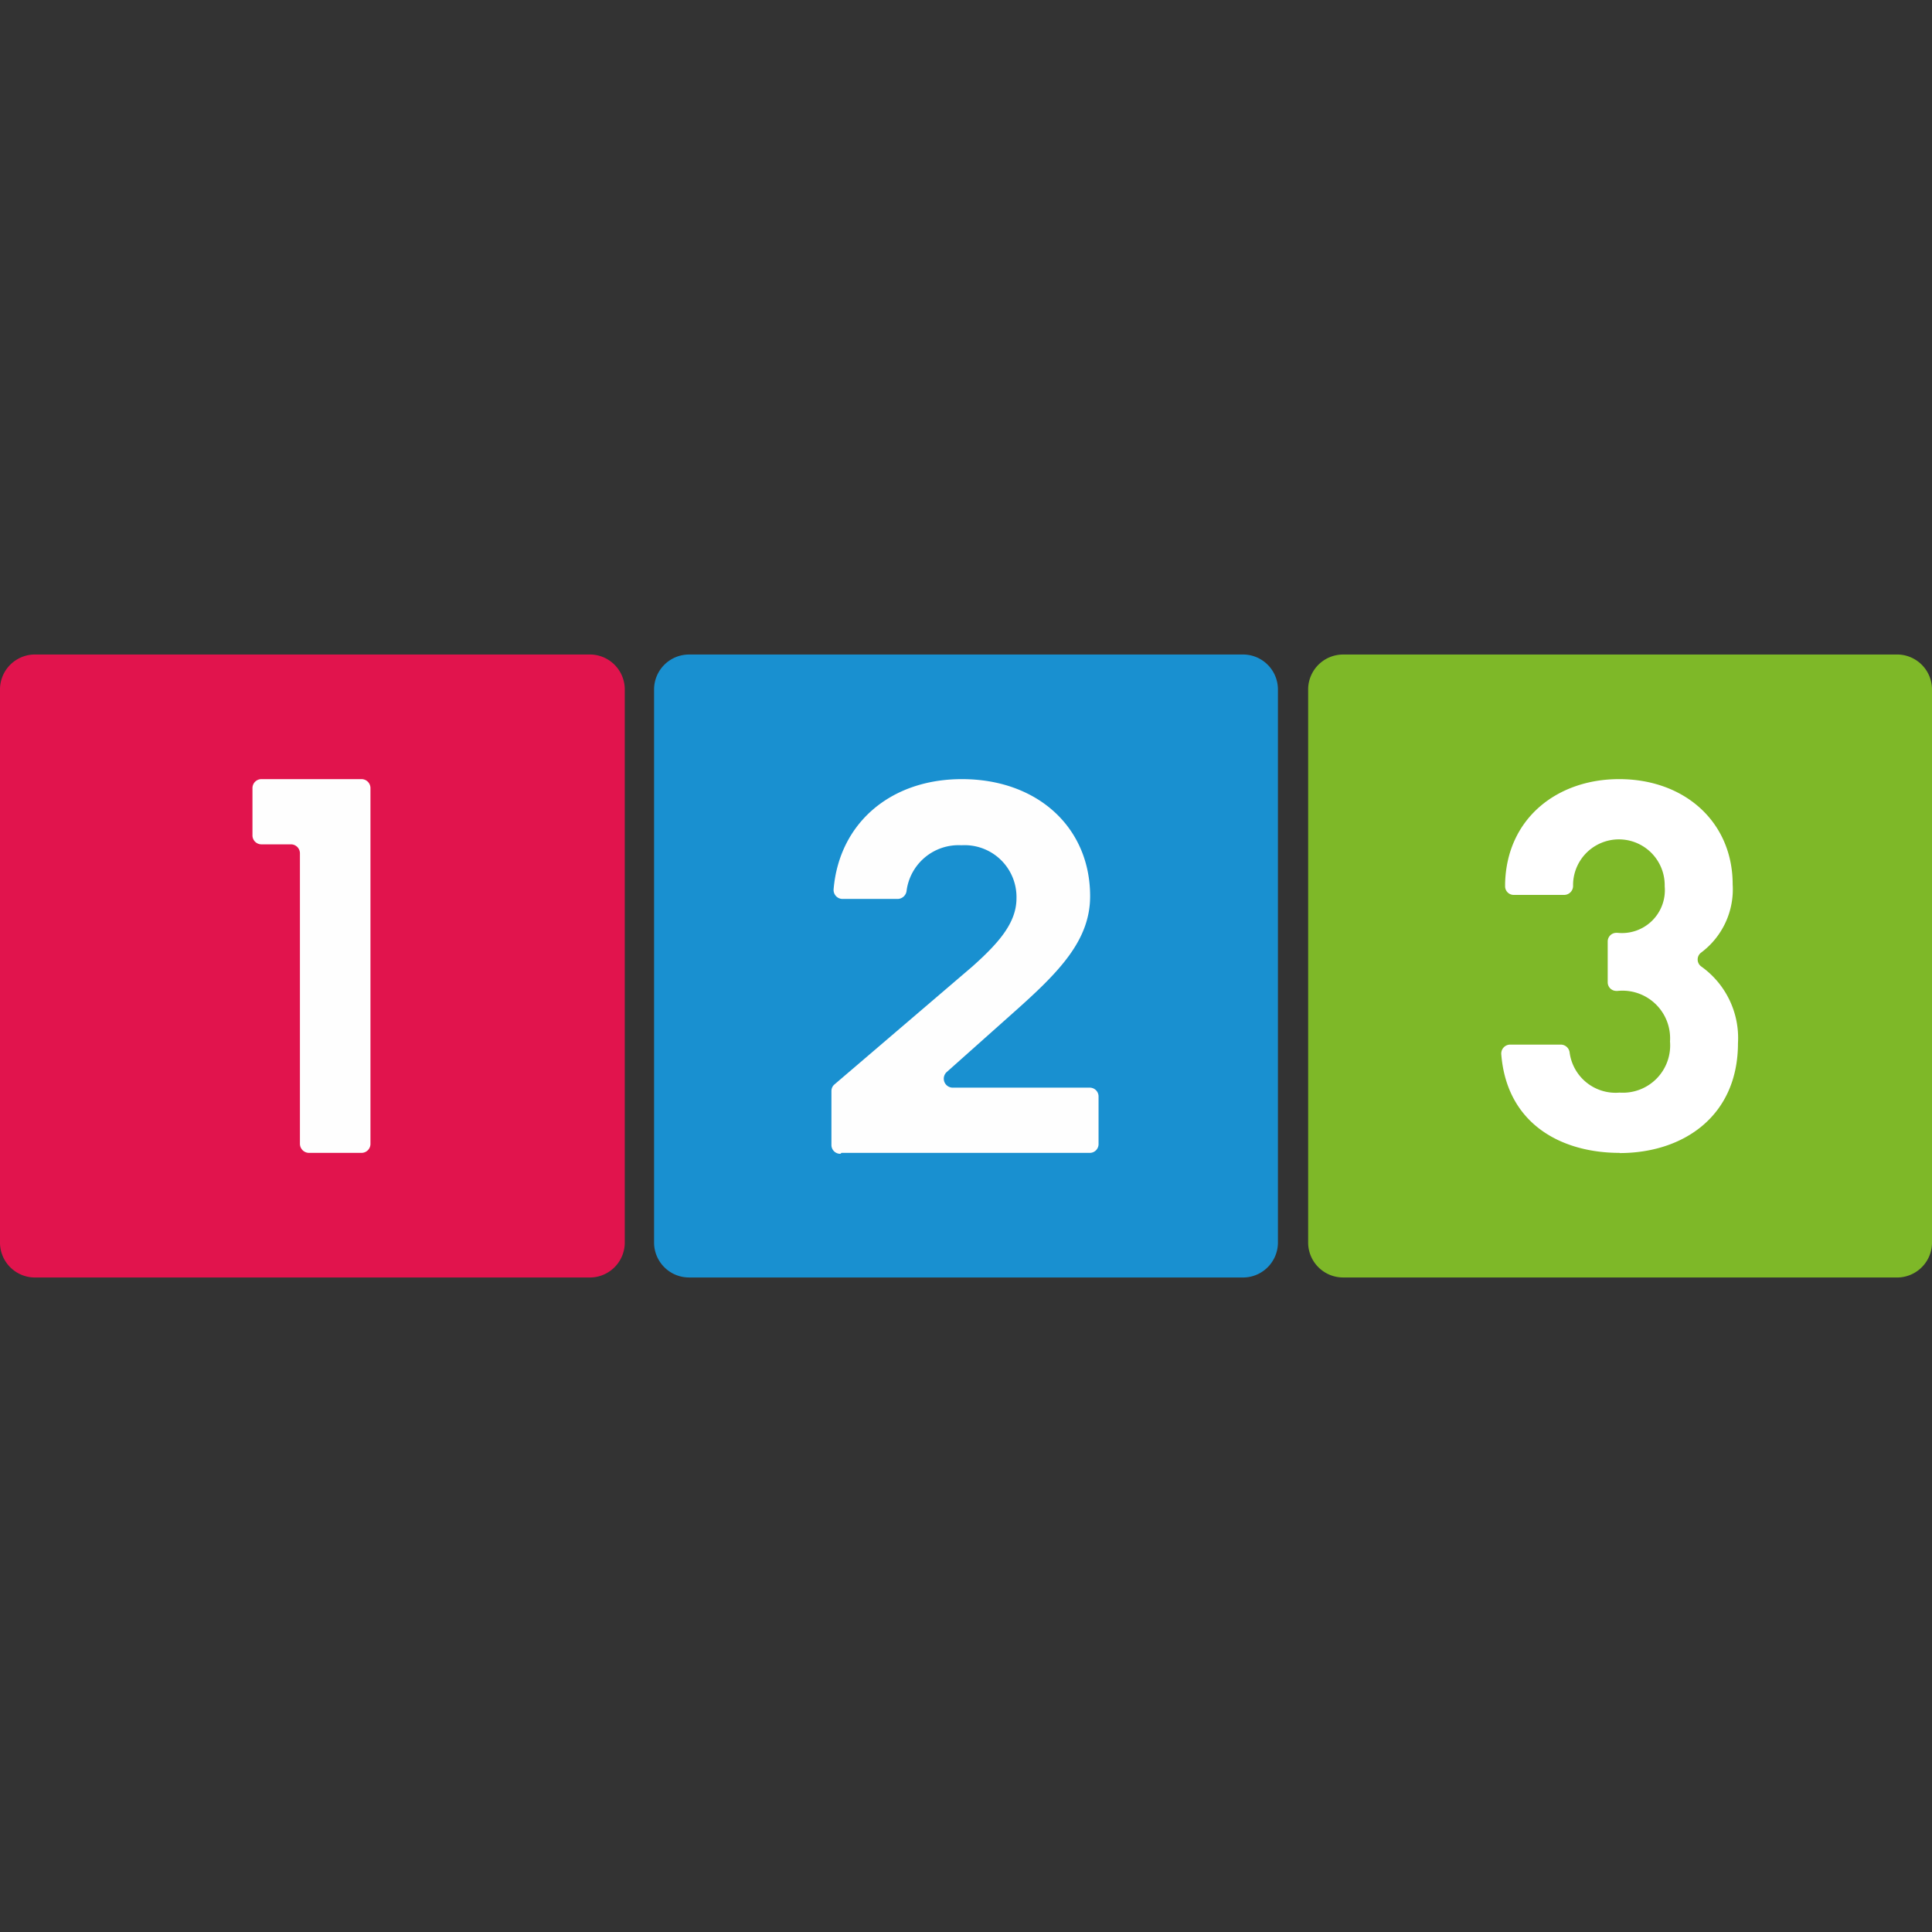 <svg xmlns="http://www.w3.org/2000/svg" width="105.45" height="105.45"><rect width="100%" height="100%" fill="#333333" stroke="none"/><g fill-rule="evenodd"><path d="M37.65 69.725h30.1a1.91 1.91 0 002-1.86v-30.28a1.91 1.91 0 00-2-1.86h-30.1a1.91 1.91 0 00-1.95 1.86v30.28a1.91 1.91 0 001.95 1.86" fill="#1990d0"/><path d="M73.35 69.725h30.1a1.91 1.91 0 002-1.86v-30.28a1.91 1.91 0 00-2-1.86h-30.1a1.91 1.91 0 00-1.95 1.86v30.28a1.91 1.91 0 001.95 1.86" fill="#7eb828"/><path d="M2 69.725h30.1a1.91 1.91 0 002-1.86v-30.28a1.91 1.91 0 00-2-1.86H2a1.91 1.91 0 00-2 1.86v30.28a1.91 1.91 0 002 1.86" fill="#e1144d"/><path d="M16.86 62.925h2.88a.49.49 0 00.48-.5v-19.4a.49.49 0 00-.48-.5h-5.48a.49.49 0 00-.48.5v2.55a.49.49 0 00.48.51h1.63a.49.49 0 01.48.5v15.84a.5.5 0 00.49.5M45.93 62.925h13.54a.48.48 0 00.49-.49v-2.58a.48.48 0 00-.49-.49H52a.49.49 0 01-.33-.85l3.67-3.27c2.44-2.17 4.16-3.9 4.16-6.33 0-3.76-2.88-6.39-7-6.39-3.9 0-6.69 2.41-7 6a.49.49 0 00.49.54h3a.5.5 0 00.49-.43 2.86 2.86 0 013-2.5 2.83 2.83 0 013 2.9c0 1.35-1 2.46-2.41 3.72l-7.52 6.43a.47.47 0 00-.17.37v2.93a.48.48 0 00.49.49" fill="#fefefe"/><path d="M88.4 62.925c-3.17 0-6.16-1.57-6.46-5.39a.49.49 0 01.49-.52h2.76a.49.49 0 01.48.42 2.53 2.53 0 002.73 2.2 2.58 2.58 0 002.75-2.79 2.6 2.6 0 00-2.86-2.76h-.06a.47.47 0 01-.48-.47v-2.23a.47.47 0 01.48-.47h.06a2.34 2.34 0 002.57-2.54 2.501 2.501 0 00-5-.14v.13a.49.49 0 01-.49.48h-2.74a.47.47 0 01-.48-.48v-.13c.08-3.57 2.85-5.71 6.22-5.71 3.6 0 6.2 2.36 6.2 5.74a4.31 4.31 0 01-1.71 3.72.47.47 0 000 .77 4.79 4.79 0 012 4.18c0 4-3 6-6.46 6" fill="#fff"/></g></svg>